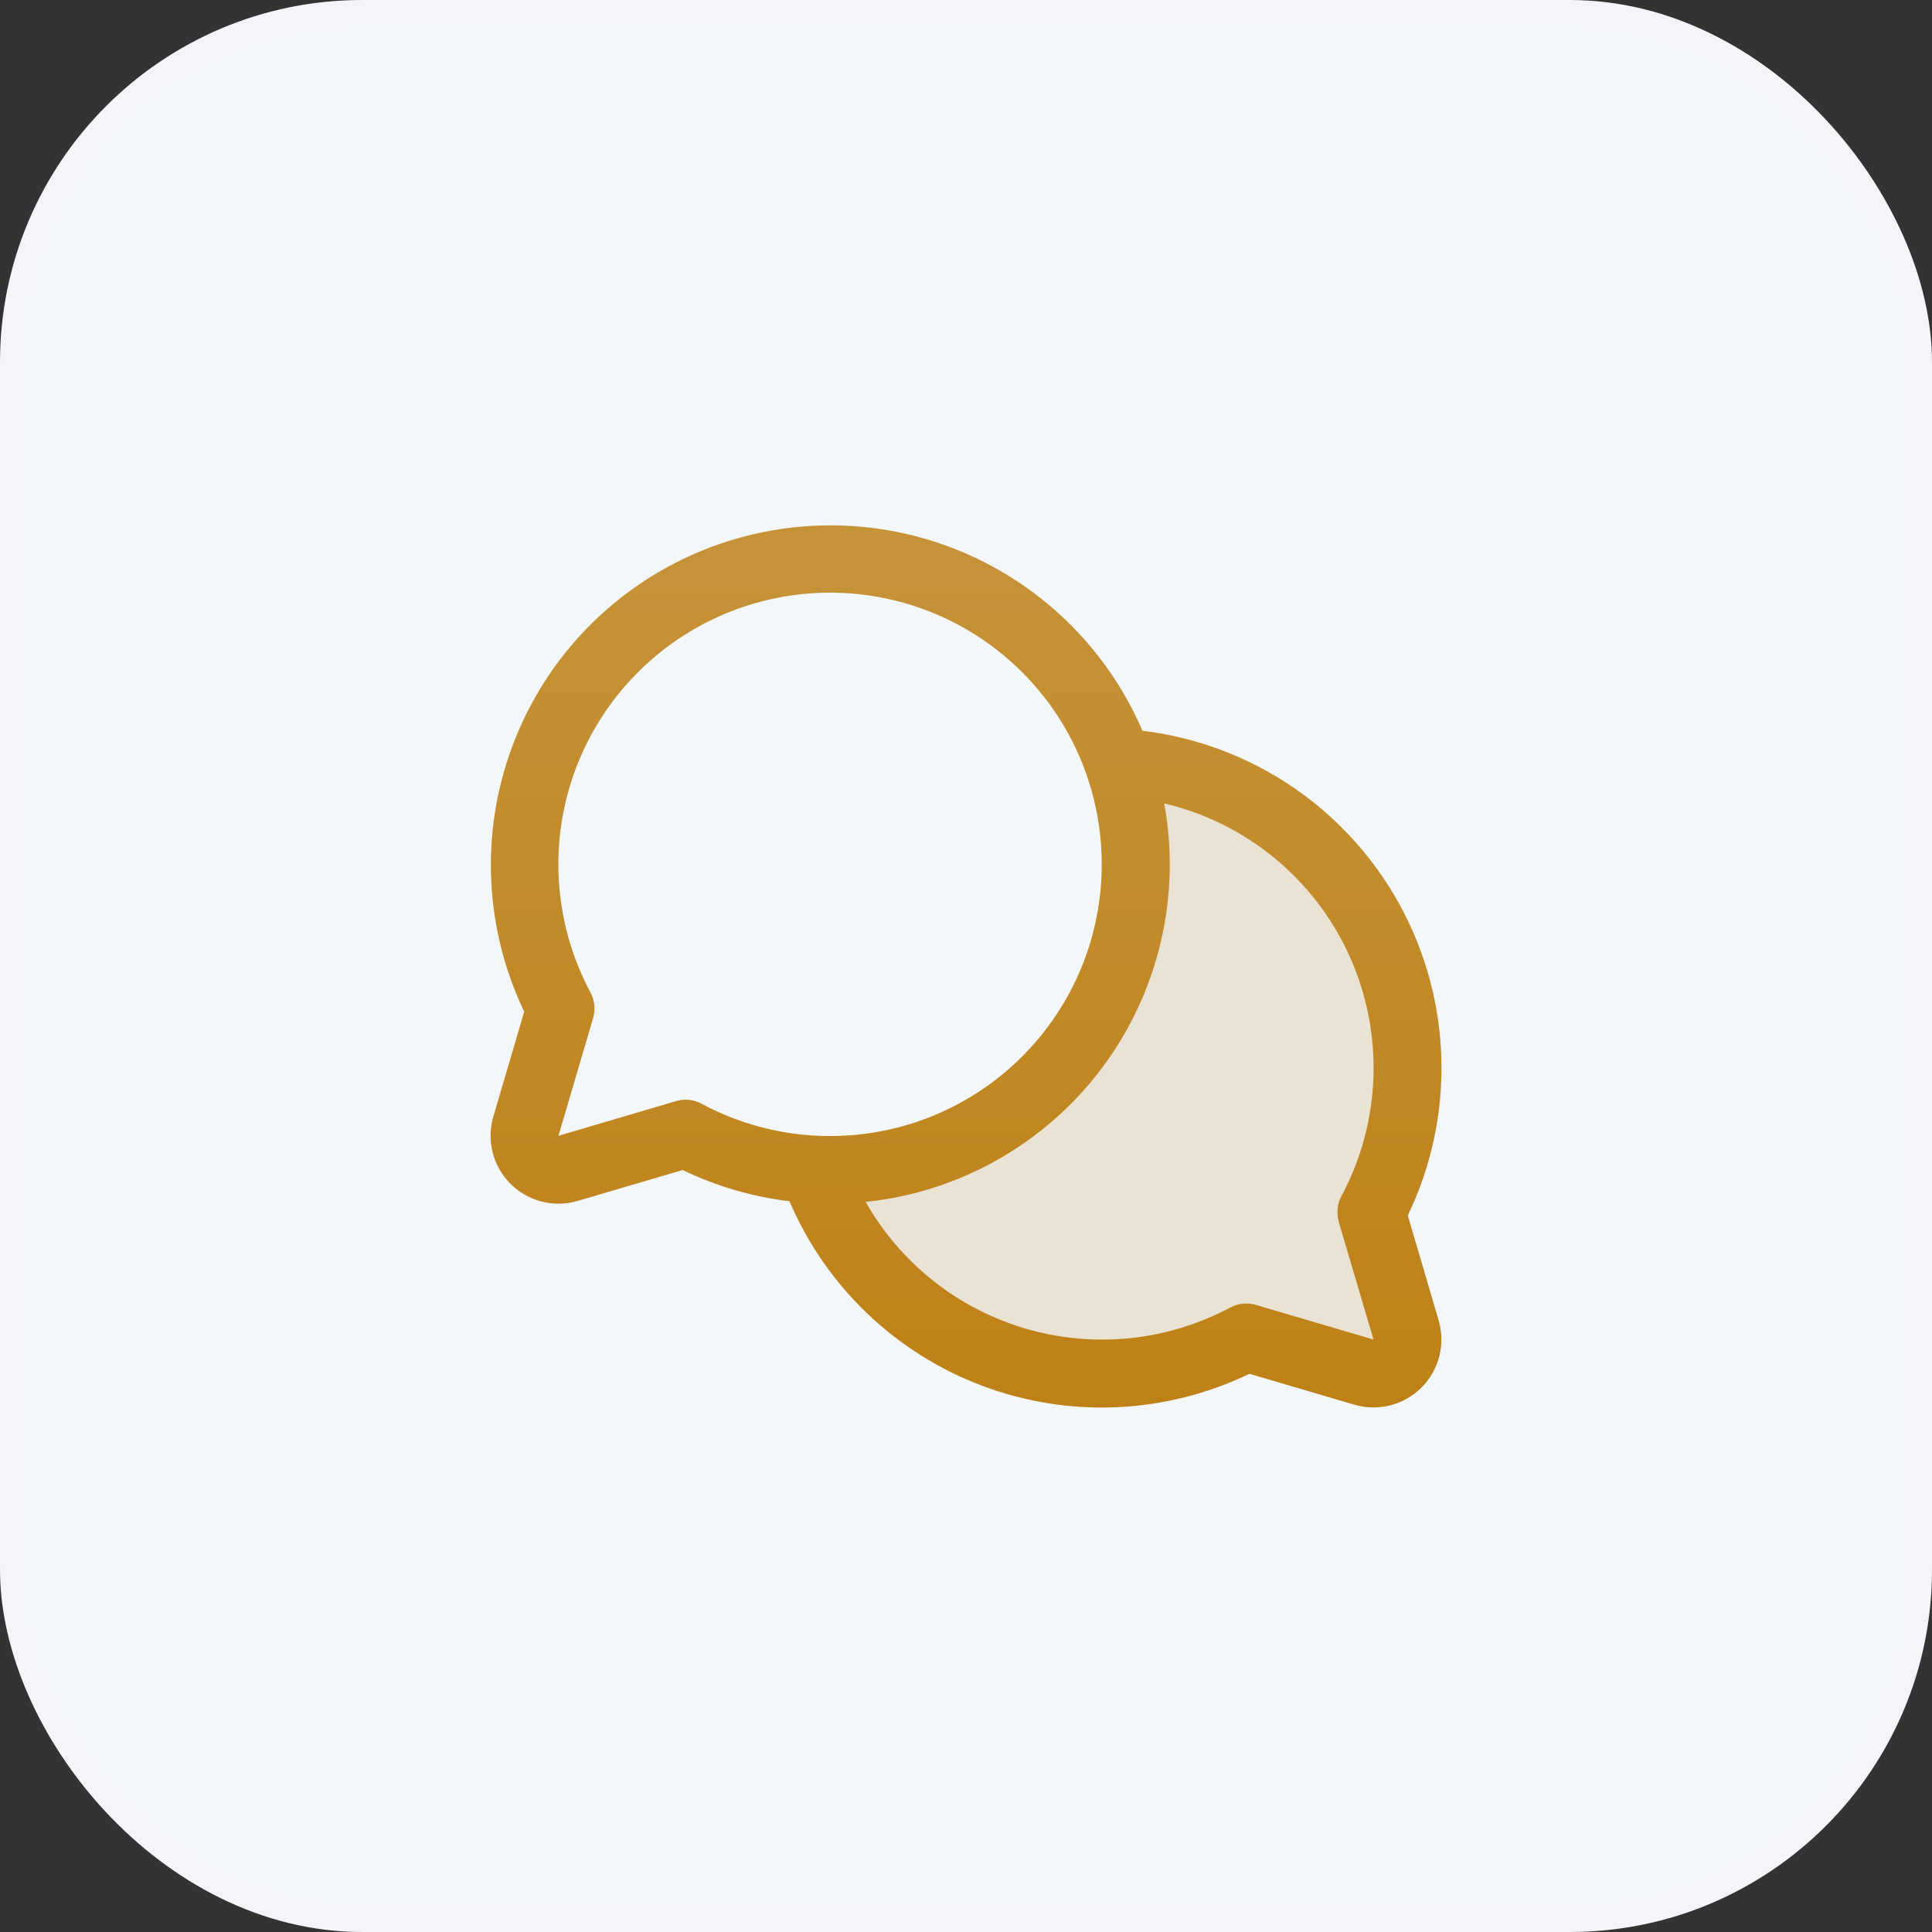 <svg width="64" height="64" viewBox="0 0 64 64" fill="none" xmlns="http://www.w3.org/2000/svg">
<rect x="0" y="0" width="64" height="64" fill="#333333" stroke="none"/>
<rect x="0.5" y="0.5" width="63" height="63" rx="11.5" fill="#F4F7FA"/>
<rect x="0.5" y="0.5" width="63" height="63" rx="11.5" stroke="#F4F5FA"/>
<path opacity="0.2" d="M46.578 44.056C46.635 44.249 46.638 44.455 46.588 44.651C46.538 44.846 46.437 45.025 46.294 45.168C46.151 45.311 45.972 45.413 45.776 45.463C45.581 45.513 45.375 45.509 45.181 45.452L41.282 44.304C39.993 44.993 38.572 45.395 37.113 45.483C35.655 45.571 34.195 45.343 32.834 44.814C31.472 44.285 30.241 43.468 29.225 42.418C28.209 41.369 27.431 40.112 26.946 38.734C27.131 38.744 27.315 38.75 27.5 38.75C29.119 38.75 30.713 38.362 32.151 37.619C33.589 36.876 34.827 35.798 35.763 34.478C36.698 33.157 37.304 31.632 37.528 30.029C37.753 28.427 37.59 26.793 37.053 25.267C38.754 25.359 40.404 25.879 41.85 26.778C43.297 27.678 44.493 28.927 45.328 30.412C46.163 31.896 46.611 33.568 46.628 35.271C46.646 36.974 46.234 38.654 45.43 40.156L46.578 44.056Z" fill="#C69339"/>
<path d="M46.635 40.263C47.412 38.65 47.794 36.876 47.747 35.087C47.701 33.297 47.229 31.545 46.369 29.975C45.51 28.405 44.288 27.062 42.806 26.059C41.323 25.056 39.623 24.421 37.846 24.207C37.254 22.833 36.395 21.59 35.317 20.551C34.239 19.513 32.965 18.7 31.57 18.16C30.174 17.62 28.684 17.364 27.188 17.407C25.692 17.45 24.22 17.791 22.858 18.41C21.495 19.029 20.27 19.914 19.253 21.012C18.237 22.111 17.45 23.401 16.939 24.807C16.427 26.214 16.201 27.708 16.274 29.203C16.348 30.698 16.718 32.163 17.365 33.513L16.343 36.987C16.228 37.375 16.221 37.787 16.321 38.179C16.42 38.571 16.624 38.928 16.91 39.214C17.196 39.5 17.554 39.704 17.946 39.804C18.337 39.904 18.749 39.896 19.137 39.782L22.612 38.759C23.728 39.295 24.924 39.645 26.153 39.793C26.75 41.192 27.624 42.455 28.724 43.507C29.823 44.558 31.124 45.376 32.548 45.91C33.972 46.444 35.489 46.684 37.009 46.615C38.528 46.546 40.018 46.17 41.388 45.509L44.863 46.532C45.251 46.646 45.662 46.653 46.054 46.554C46.446 46.454 46.803 46.25 47.089 45.965C47.375 45.679 47.578 45.321 47.678 44.93C47.779 44.538 47.771 44.127 47.657 43.739L46.635 40.263ZM22.719 36.429C22.611 36.429 22.504 36.444 22.401 36.474L18.5 37.624L19.649 33.721C19.73 33.439 19.699 33.136 19.56 32.877C18.543 30.974 18.243 28.768 18.715 26.662C19.188 24.556 20.402 22.691 22.135 21.405C23.868 20.119 26.006 19.499 28.159 19.657C30.311 19.816 32.335 20.743 33.861 22.269C35.387 23.795 36.314 25.819 36.472 27.971C36.631 30.124 36.011 32.262 34.725 33.995C33.44 35.728 31.574 36.942 29.468 37.415C27.362 37.887 25.156 37.587 23.253 36.57C23.089 36.479 22.906 36.431 22.719 36.429ZM44.345 40.469L45.5 44.374L41.596 43.225C41.314 43.144 41.011 43.176 40.752 43.314C38.681 44.42 36.259 44.674 34.003 44.02C31.748 43.367 29.836 41.858 28.677 39.815C30.217 39.655 31.708 39.177 33.055 38.413C34.402 37.649 35.577 36.615 36.506 35.376C37.434 34.136 38.097 32.718 38.451 31.211C38.806 29.703 38.846 28.138 38.567 26.615C39.909 26.931 41.161 27.552 42.225 28.429C43.289 29.305 44.138 30.415 44.705 31.672C45.272 32.928 45.543 34.299 45.497 35.677C45.451 37.055 45.089 38.404 44.438 39.62C44.298 39.88 44.266 40.185 44.35 40.469H44.345Z" fill="url(#paint0_linear_14245_2618)"/>
<defs>
<linearGradient id="paint0_linear_14245_2618" x1="32.001" y1="46.627" x2="32.001" y2="17.402" gradientUnits="userSpaceOnUse">
<stop stop-color="#BE8116"/>
<stop offset="1" stop-color="#C69339"/>
</linearGradient>
</defs>
</svg>
